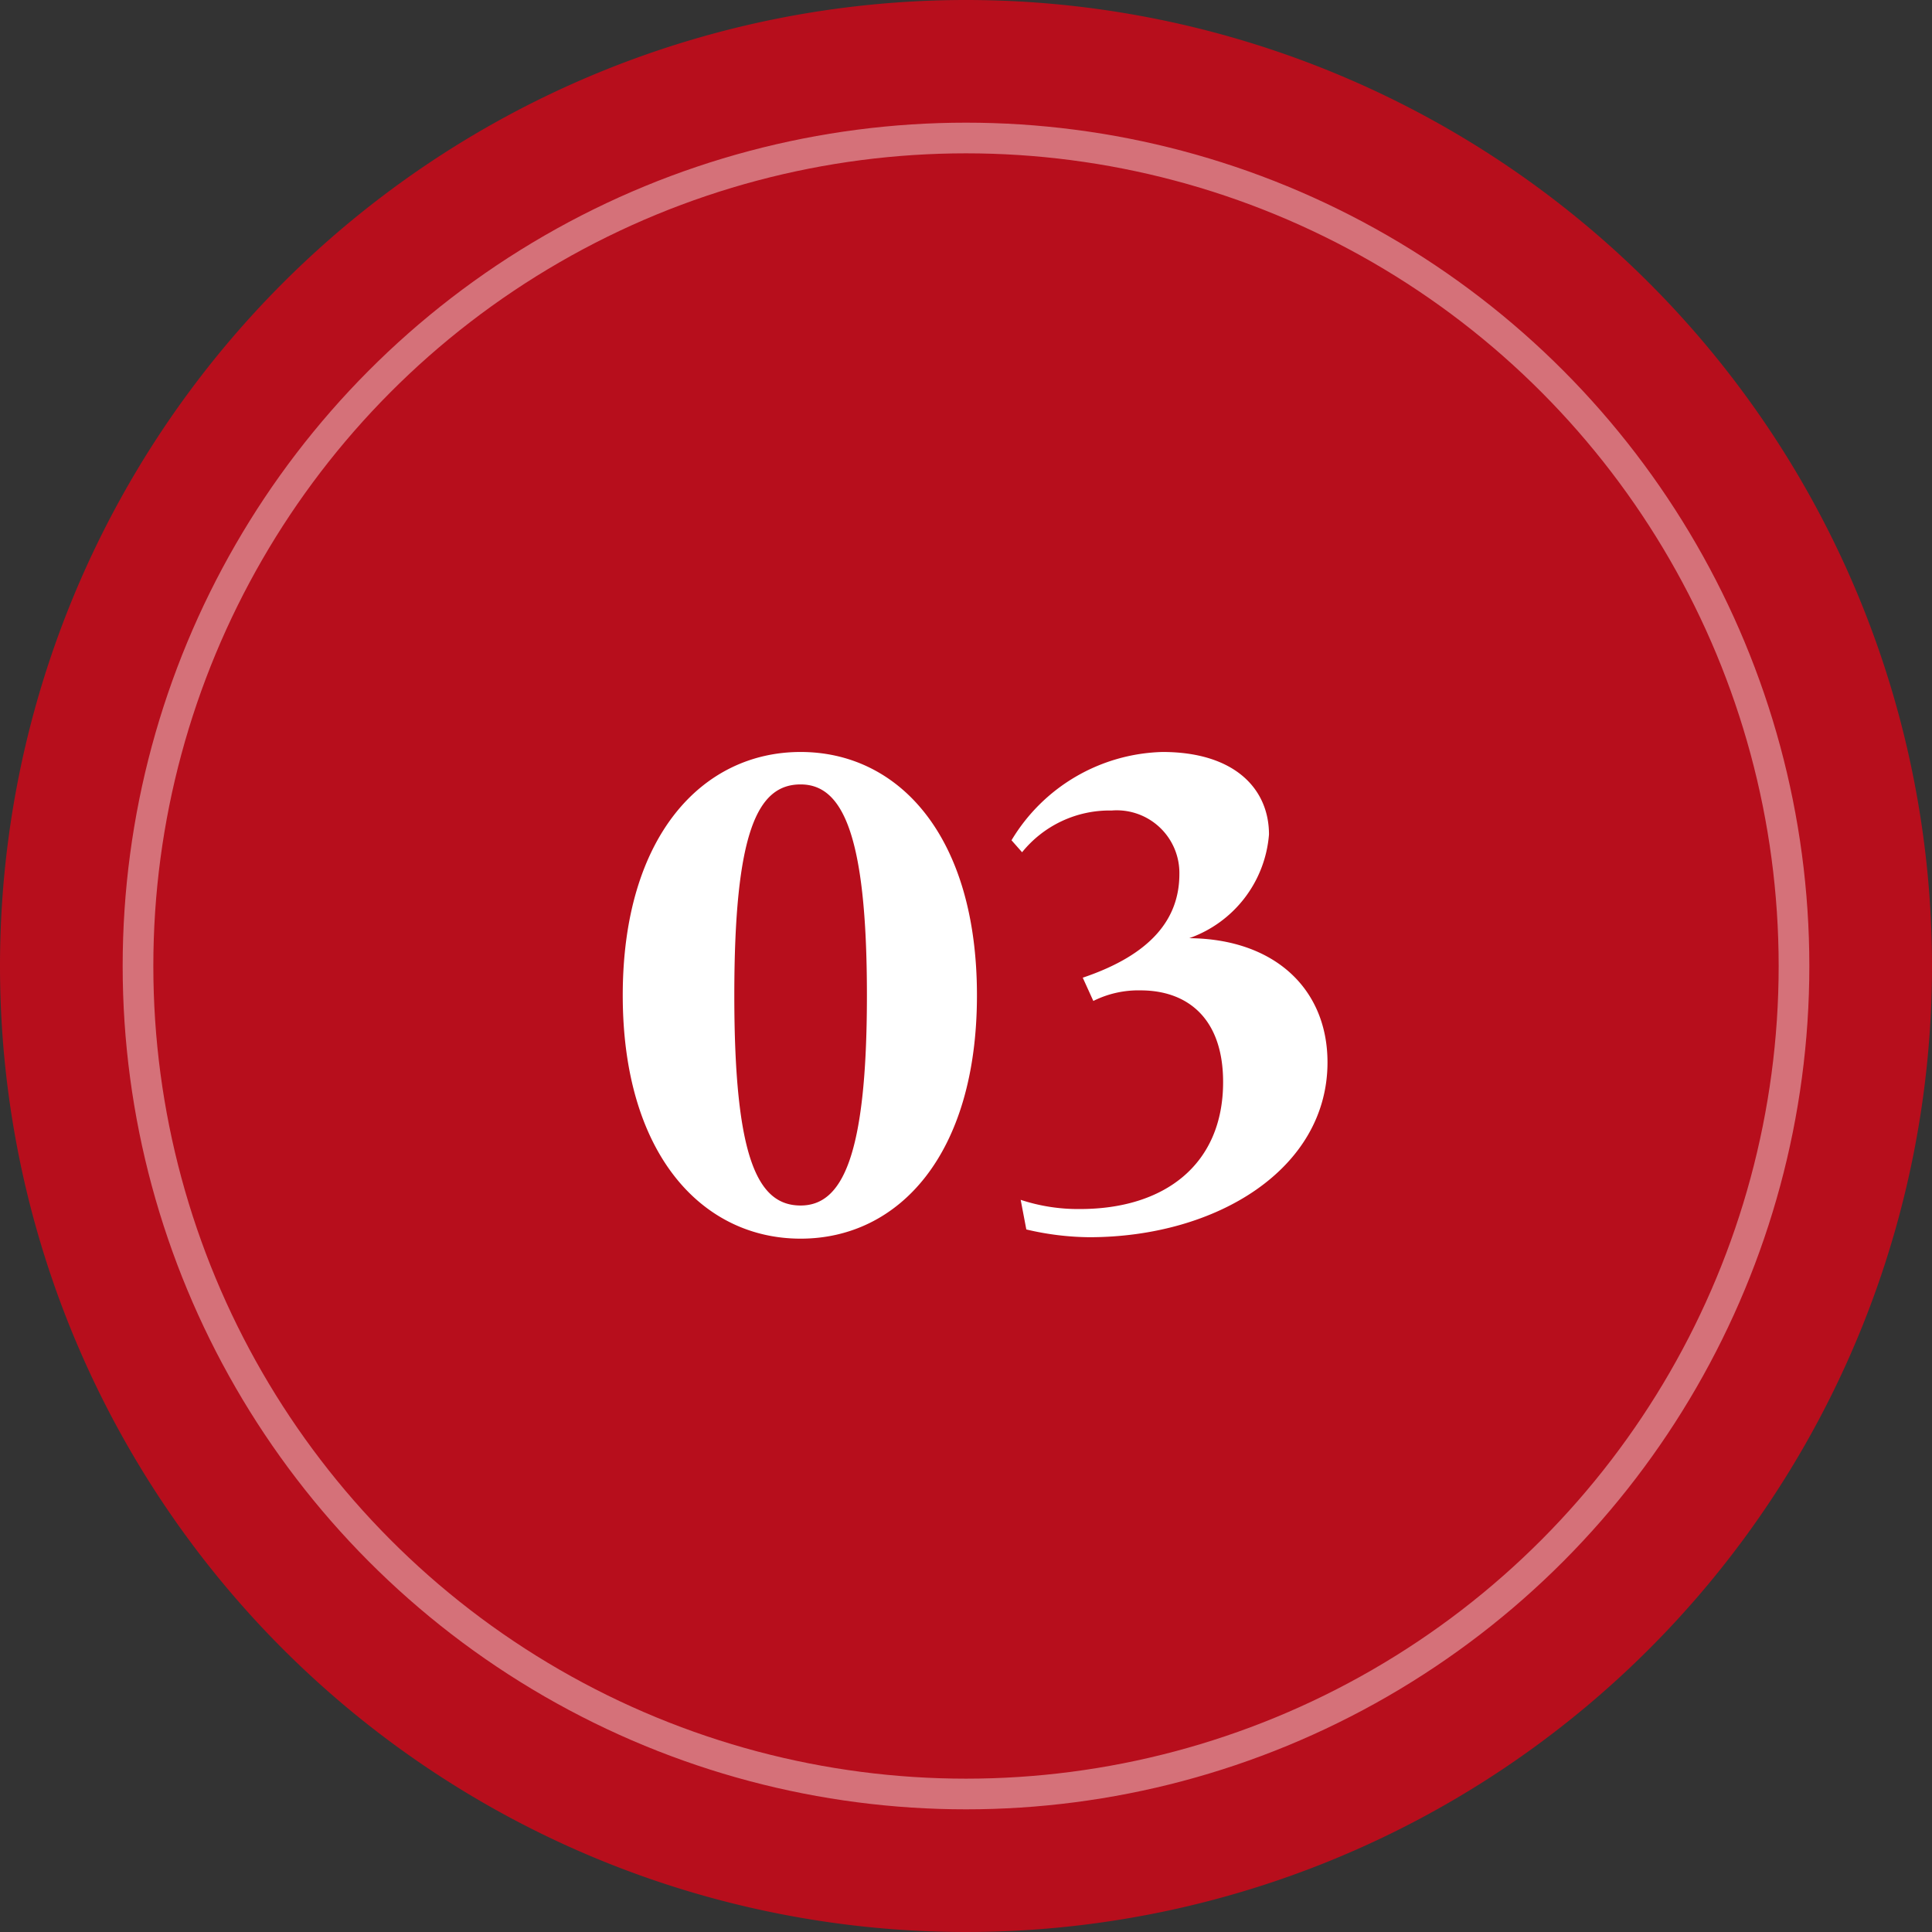 <svg xmlns="http://www.w3.org/2000/svg" width="63" height="63" viewBox="0 0 63 63">
  <rect x="0" y="0" width="63" height="63" fill="#333333" stroke="none"/>
  <g id="グループ_92" data-name="グループ 92" transform="translate(-817 -1643)">
    <path id="パス_55" data-name="パス 55" d="M31.5,0A31.5,31.5,0,1,1,0,31.5,31.5,31.5,0,0,1,31.5,0Z" transform="translate(817 1643)" fill="#b70e1c"/>
    <path id="パス_60" data-name="パス 60" d="M12.857-7.544c0-5.2-2.553-7.935-5.75-7.935s-5.8,2.737-5.8,7.935S3.91.391,7.107.391,12.857-2.346,12.857-7.544Zm-3.588,0c0,5.313-.828,6.854-2.162,6.854-1.4,0-2.162-1.541-2.162-6.854,0-5.336.759-6.877,2.162-6.877C8.441-14.421,9.269-12.88,9.269-7.544ZM24.288-5.359c0-2.392-1.725-4.025-4.508-4.048a3.914,3.914,0,0,0,2.6-3.381c0-1.495-1.127-2.691-3.473-2.691A5.916,5.916,0,0,0,13.984-12.6l.345.391A3.664,3.664,0,0,1,17.25-13.57a2.043,2.043,0,0,1,2.208,2.07c0,1.449-.9,2.622-3.151,3.381l.345.759a3.283,3.283,0,0,1,1.541-.345c1.518,0,2.691.9,2.691,2.99,0,2.691-1.909,4.14-4.669,4.14a5.966,5.966,0,0,1-1.932-.3l.184.966a9.227,9.227,0,0,0,2.047.253C20.677.345,24.288-1.886,24.288-5.359Z" transform="translate(836 1683)" fill="#fff"/>
    <g id="楕円形_58" data-name="楕円形 58" transform="translate(821 1647)" fill="none" stroke="#fff" stroke-width="1" opacity="0.411">
      <circle cx="27.5" cy="27.5" r="27.5" stroke="none"/>
      <circle cx="27.5" cy="27.5" r="27" fill="none"/>
    </g>
  </g>
</svg>
